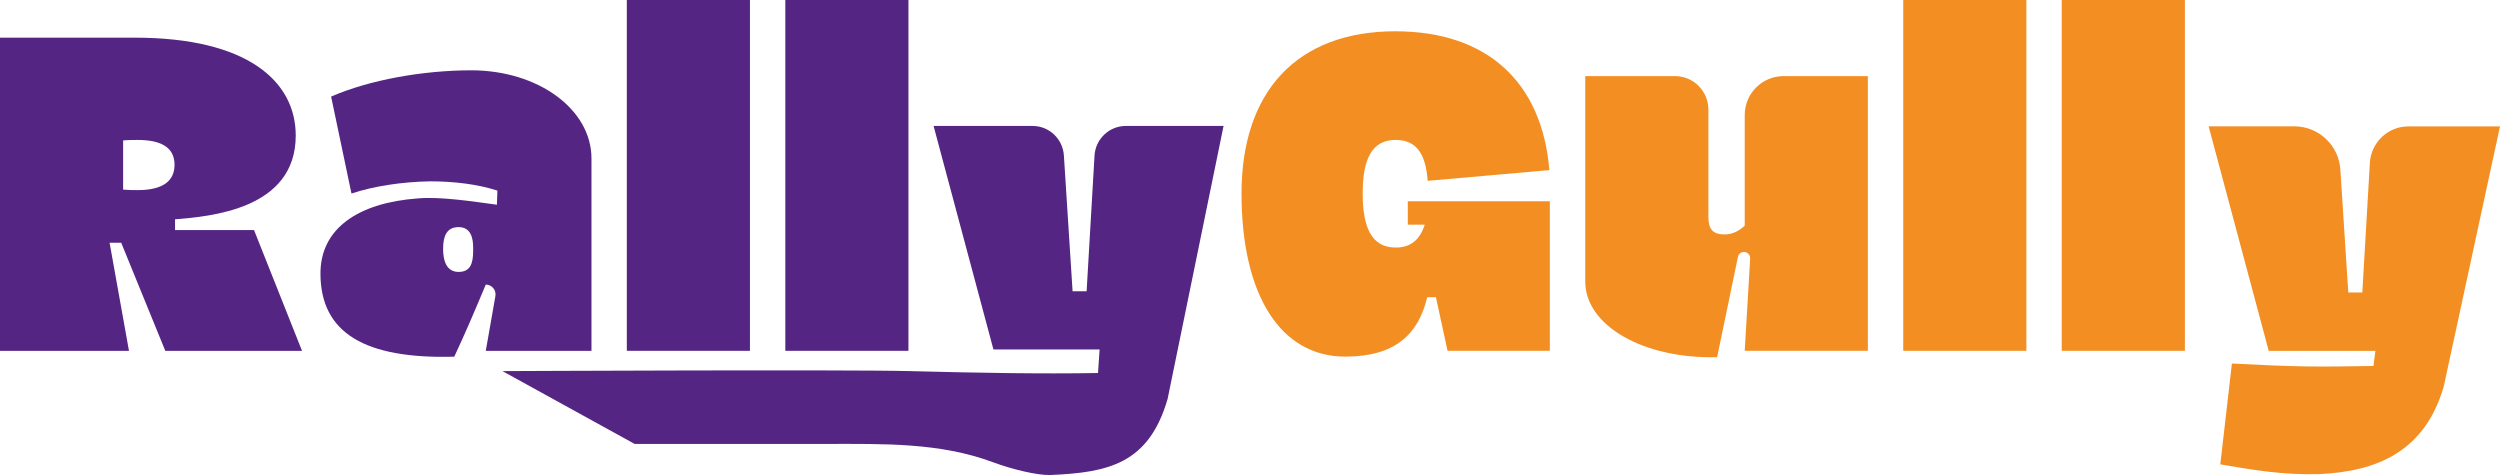 <svg width="200" height="38" viewBox="0 0 200 38" fill="none" xmlns="http://www.w3.org/2000/svg">
<g clip-path="url(#clip0_91_11916)">
<path d="M0 3.013H10.783C19.819 3.013 23.659 6.52 23.659 10.845C23.659 16.768 16.793 17.312 14.001 17.547V18.404H20.322L24.162 28.068H13.225L9.696 19.418H8.767L10.318 28.068H0V3.013ZM9.85 15.17C10.277 15.209 10.741 15.209 11.014 15.209C12.992 15.209 13.963 14.507 13.963 13.183C13.963 11.86 12.992 11.196 11.014 11.196C10.741 11.196 10.277 11.196 9.85 11.235V15.17Z" fill="#552583"/>
<path d="M36.34 28.535C29.166 28.731 25.675 26.625 25.637 21.949C25.598 18.249 28.701 16.22 33.432 15.872C35.217 15.718 37.775 16.107 39.753 16.378L39.792 15.248C38.24 14.742 36.34 14.507 34.4 14.507C32.15 14.546 29.861 14.897 28.118 15.483L26.489 7.728C29.515 6.404 33.82 5.625 37.698 5.625C43.051 5.625 47.318 8.742 47.318 12.678V28.068H38.862L39.632 23.689C39.718 23.207 39.347 22.767 38.862 22.767C37.932 24.989 37.234 26.625 36.342 28.535H36.34ZM37.852 19.805C37.852 19.025 37.657 18.169 36.689 18.169C35.721 18.169 35.448 18.909 35.448 19.921C35.448 20.932 35.759 21.753 36.689 21.753C37.618 21.753 37.852 21.09 37.852 20.078V19.805Z" fill="#552583"/>
<path d="M50.145 0H59.995V28.065H50.145V0Z" fill="#552583"/>
<path d="M62.826 0H72.676V28.065H62.826V0Z" fill="#552583"/>
<path d="M111.653 2.505C118.907 2.505 123.366 6.517 123.949 13.609L114.214 14.465C114.06 12.324 113.323 11.193 111.653 11.193C109.753 11.193 109.015 12.713 109.015 15.48C109.015 18.246 109.753 19.805 111.653 19.805C112.855 19.805 113.593 19.18 113.98 17.972H112.624V16.101H123.987V28.062H115.804L114.874 23.776H114.176C113.477 26.738 111.615 28.529 107.621 28.529C102.425 28.529 99.322 23.579 99.322 15.477C99.322 7.374 103.704 2.502 111.656 2.502L111.653 2.505Z" fill="#F28E22"/>
<path d="M149.429 28.065H139.578L140.014 20.685C140.031 20.399 139.803 20.156 139.519 20.156C139.285 20.156 139.081 20.322 139.034 20.554L137.37 28.574C131.475 28.728 126.821 26.039 126.821 22.535V6.089H134.003C135.475 6.089 136.671 7.288 136.671 8.769V17.351C136.671 18.323 137.02 18.755 137.95 18.755C138.649 18.755 139.152 18.442 139.578 18.053V9.206C139.578 7.484 140.967 6.089 142.681 6.089H149.429V28.065Z" fill="#F28E22"/>
<path d="M152.259 0H162.109V28.065H152.259V0Z" fill="#F28E22"/>
<path d="M164.94 0H174.79V28.065H164.94V0Z" fill="#F28E22"/>
<path d="M195.5 30.915C193.987 36.135 190.147 37.732 185.496 37.929C182.704 38.006 180.338 37.616 177.623 37.149L178.553 29.082C183.749 29.356 185.3 29.356 189.877 29.279L190.031 28.071H181.499L176.69 10.107H183.547C185.493 10.107 187.106 11.625 187.23 13.576L187.861 23.395H188.986L189.59 13.029C189.685 11.39 191.038 10.111 192.672 10.111H200L195.5 30.918V30.915Z" fill="#F28E22"/>
<path d="M97.886 10.072L93.41 31.908C91.906 37.108 88.664 37.804 84.033 38C82.961 38.03 80.954 37.542 79.453 36.983C75.195 35.394 70.695 35.513 66.154 35.513H50.77L40.197 29.689C40.197 29.689 67.658 29.555 72.794 29.689C77.976 29.826 83.284 29.921 87.841 29.841L87.968 27.955H79.474L74.686 10.075H82.6C83.927 10.075 85.025 11.107 85.111 12.437L85.807 23.303H86.929L87.562 12.451C87.639 11.116 88.741 10.075 90.073 10.075H97.892L97.886 10.072Z" fill="#552583"/>
</g>
<defs>
<clipPath id="clip0_91_11916">
<rect width="200" height="38" fill="white"/>
</clipPath>
</defs>
</svg>
